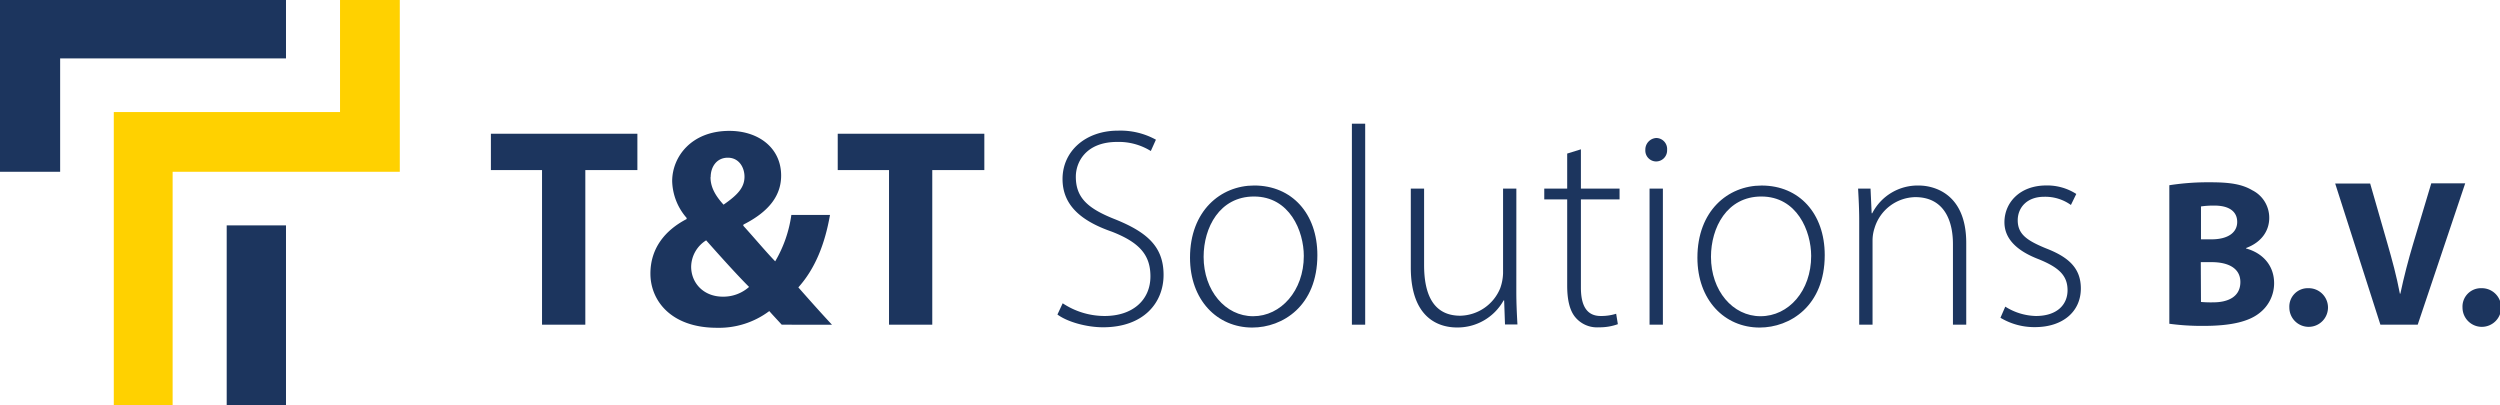 <?xml version="1.0" encoding="UTF-8"?> <svg xmlns="http://www.w3.org/2000/svg" viewBox="0 0 646.78 104.89"><defs><style>.cls-1{fill:#1c355e;}.cls-2{fill:#ffd100;}</style></defs><g id="Laag_2" data-name="Laag 2"><g id="Laag_1-2" data-name="Laag 1"><path class="cls-1" d="M140.23,44H127V34.6H164.9V44H151.43V84h-11.2Z"></path><path class="cls-1" d="M202.24,84c-1-1.1-2.05-2.2-3.22-3.52a21.66,21.66,0,0,1-13.55,4.32c-11.93,0-17.2-7.1-17.2-14,0-6.52,3.73-11.2,9.37-14.13v-.29a15,15,0,0,1-3.74-9.52c0-6.23,4.91-13,14.79-13,7.62,0,13.4,4.46,13.4,11.56,0,5-2.93,9.23-9.74,12.67l-.07.29c2.86,3.15,5.86,6.74,8.27,9.23a32.38,32.38,0,0,0,4.18-12h10c-1.31,7.47-3.8,13.84-8.19,18.74,2.78,3.15,5.63,6.37,8.71,9.67Zm-8.42-9.74c-3.08-3.08-7.1-7.54-11.13-12.08a8.2,8.2,0,0,0-3.88,6.81c0,4.17,3.15,7.76,8.2,7.76A10,10,0,0,0,193.82,74.21Zm-10-28.41c0,2.49,1.17,4.69,3.37,7.1,3.59-2.49,5.42-4.39,5.42-7.24,0-2.35-1.39-4.91-4.32-4.91S183.86,43.24,183.86,45.8Z"></path><path class="cls-1" d="M230,44H216.73V34.6h37.93V44H241.19V84H230Z"></path><path class="cls-1" d="M274.93,78.46a19.6,19.6,0,0,0,10.84,3.29c7.32,0,11.86-4.17,11.86-10.25,0-5.56-2.86-8.79-10-11.57-8-2.78-12.74-6.88-12.74-13.61,0-7.25,6-12.52,14.35-12.52a19,19,0,0,1,9.81,2.34l-1.32,2.93a15.72,15.72,0,0,0-8.71-2.35c-8,0-10.69,5.13-10.69,9,0,5.49,3.15,8.27,10.25,11.05,8.13,3.3,12.45,7,12.45,14.35,0,7.18-5.13,13.55-15.67,13.55-4.25,0-9.22-1.39-11.79-3.3Z"></path><path class="cls-1" d="M340.82,66c0,13.18-9,18.74-16.84,18.74-9.08,0-16.11-7.1-16.11-18.08,0-12.08,7.91-18.67,16.62-18.67C334.23,48,340.82,55.25,340.82,66Zm-29.43.44c0,8.78,5.64,15.37,12.81,15.37s13.11-6.59,13.11-15.59c0-6.44-3.66-15.38-12.89-15.38C315.49,50.85,311.39,58.91,311.39,66.45Z"></path><path class="cls-1" d="M349.75,32h3.44V84h-3.44Z"></path><path class="cls-1" d="M392.29,75.38c0,3.08.14,5.86.29,8.57h-3.22l-.22-6.23H389a13.61,13.61,0,0,1-12.08,7c-4.46,0-11.93-2.19-11.93-15.52V48.8h3.44V68.57c0,7.62,2.41,13.11,9.37,13.11a11.43,11.43,0,0,0,10.32-7.1,12.51,12.51,0,0,0,.74-3.89V48.8h3.44Z"></path><path class="cls-1" d="M409,38.63V48.8h10v2.79H409V74.43c0,4.46,1.39,7.32,5.12,7.32a12.81,12.81,0,0,0,4-.58l.44,2.7a13.94,13.94,0,0,1-4.91.81,7.3,7.3,0,0,1-6-2.49c-1.61-1.83-2.2-4.76-2.2-8.35V51.59h-5.93V48.8h5.93V39.73Z"></path><path class="cls-1" d="M431.3,38.77a2.86,2.86,0,0,1-2.92,3,2.82,2.82,0,0,1-2.71-3,3,3,0,0,1,2.85-3.07A2.85,2.85,0,0,1,431.3,38.77ZM426.76,84V48.8h3.45V84Z"></path><path class="cls-1" d="M472.08,66c0,13.18-9,18.74-16.84,18.74-9.07,0-16.1-7.1-16.1-18.08C439.14,54.59,447,48,455.76,48,465.49,48,472.08,55.25,472.08,66Zm-29.43.44c0,8.78,5.64,15.37,12.81,15.37,7.32,0,13.11-6.59,13.11-15.59,0-6.44-3.66-15.38-12.89-15.38C446.75,50.85,442.65,58.91,442.65,66.45Z"></path><path class="cls-1" d="M481,57.22c0-3.22-.14-5.63-.29-8.42h3.22l.29,6.37h.15A13.19,13.19,0,0,1,496.46,48c3.37,0,12.23,1.68,12.23,14.86V84h-3.44V63.15c0-6.37-2.49-12.15-9.74-12.15a11.23,11.23,0,0,0-10.54,8,10.29,10.29,0,0,0-.52,3.15V84H481Z"></path><path class="cls-1" d="M518.79,79.33a15.46,15.46,0,0,0,7.91,2.42c5.56,0,8.2-3,8.2-6.66,0-3.88-2.35-5.93-7.4-8-5.78-2.2-8.93-5.35-8.93-9.59,0-5.05,3.95-9.52,10.83-9.52a13.87,13.87,0,0,1,7.76,2.2l-1.39,2.85a11.37,11.37,0,0,0-6.95-2.12c-4.47,0-6.81,2.85-6.81,6.08,0,3.66,2.49,5.27,7.25,7.24,5.71,2.2,9.08,5,9.08,10.4,0,6-4.69,10-11.87,10a17,17,0,0,1-8.93-2.42Z"></path><path class="cls-1" d="M561.23,47.92a65.12,65.12,0,0,1,10.68-.76c5,0,8.12.49,10.78,2.06a7.94,7.94,0,0,1,4.39,7.15c0,3.25-1.9,6.28-6,7.8v.11c4.18,1.14,7.26,4.28,7.26,9A9.71,9.71,0,0,1,584.53,81c-2.65,2.11-7.1,3.31-14.36,3.31a62.33,62.33,0,0,1-8.94-.55Zm8.19,14h2.7c4.34,0,6.67-1.79,6.67-4.5s-2.11-4.23-5.85-4.23a22.13,22.13,0,0,0-3.52.22Zm0,16.2a28.05,28.05,0,0,0,3.19.1c3.74,0,7-1.4,7-5.25,0-3.69-3.31-5.15-7.43-5.15h-2.81Z"></path><path class="cls-1" d="M592.28,79.56a4.76,4.76,0,0,1,4.87-5,5,5,0,1,1-4.87,5Z"></path><path class="cls-1" d="M615.84,84l-11.7-36.52h9.05l4.44,15.44c1.25,4.34,2.39,8.51,3.25,13.06H621c.93-4.39,2.06-8.72,3.31-12.9L629,47.43h8.78L625.49,84Z"></path><path class="cls-1" d="M637.08,79.56a4.76,4.76,0,0,1,4.88-5,5,5,0,1,1-4.88,5Z"></path><polygon class="cls-2" points="87.97 0 87.97 28.99 44.66 28.99 43.09 28.99 29.44 28.99 29.44 104.89 44.66 104.89 44.66 44.44 87.97 44.44 103.43 44.44 103.43 28.99 103.43 0 87.97 0"></polygon><rect class="cls-1" x="58.65" y="58.31" width="15.34" height="46.58"></rect><polygon class="cls-1" points="73.99 0 15.56 0 0 0 0 15.11 0 44.44 15.56 44.44 15.56 15.11 73.99 15.11 73.99 0"></polygon></g></g></svg> 